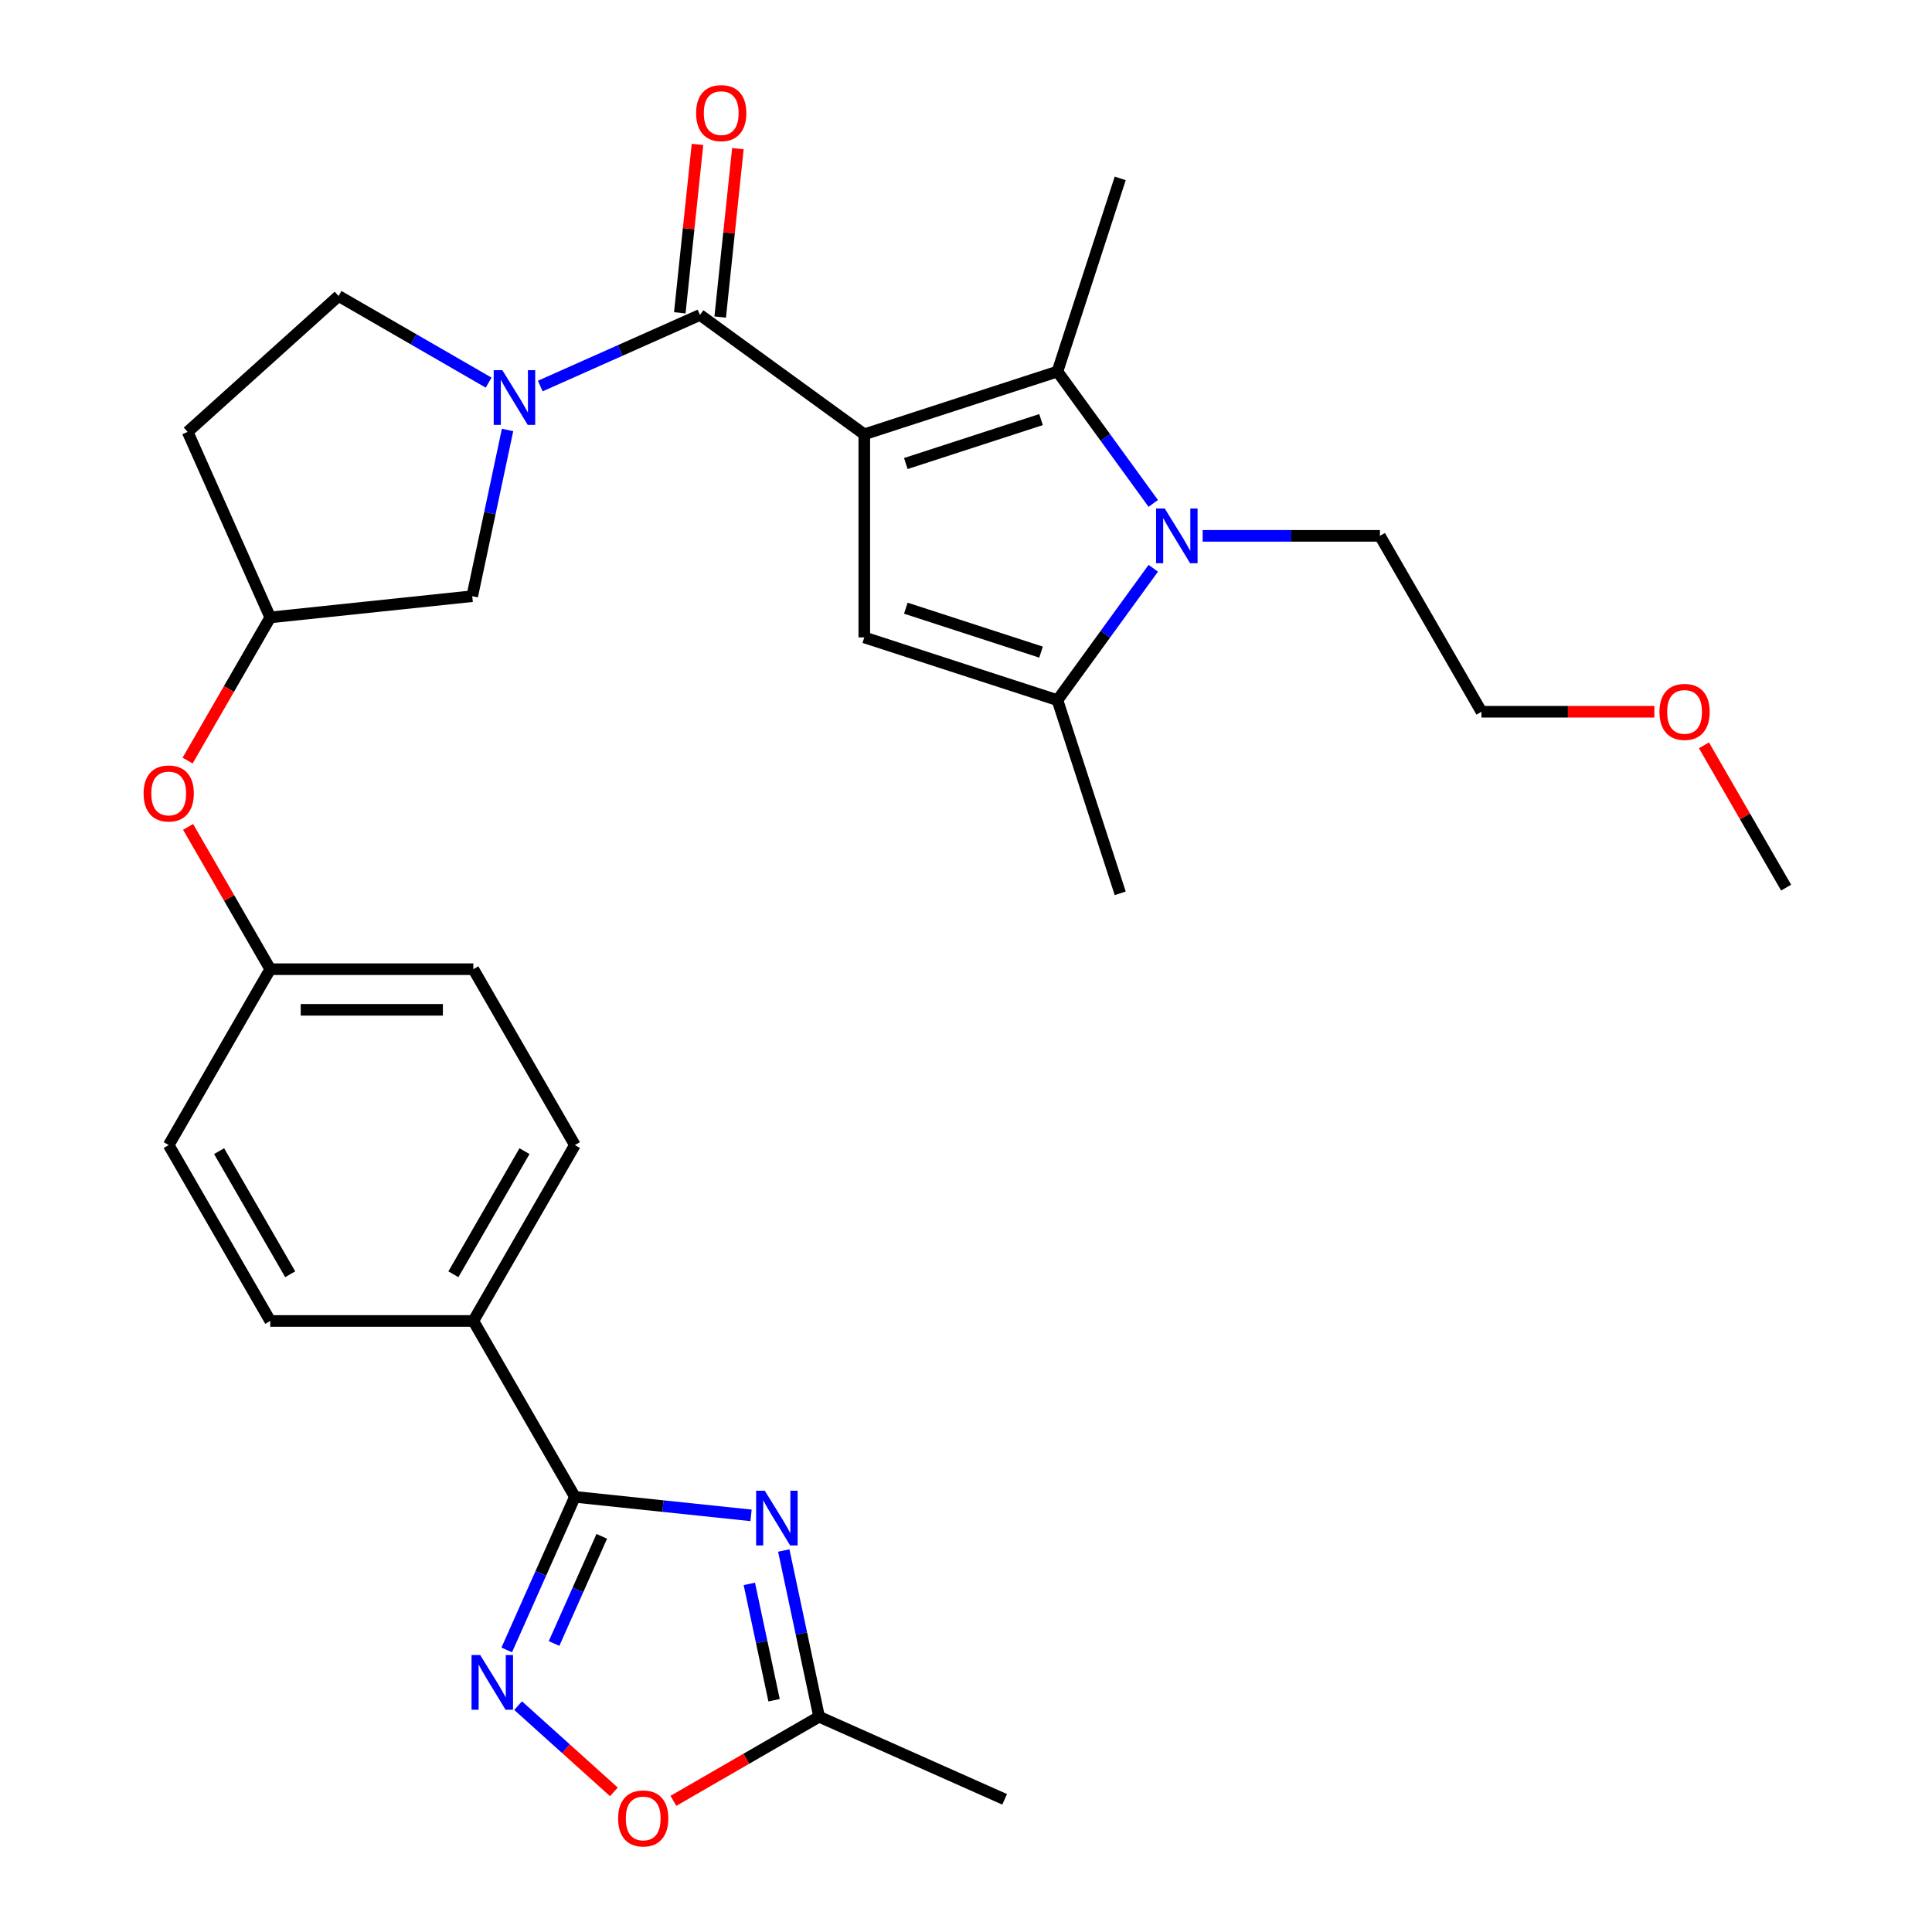 <?xml version='1.0' encoding='iso-8859-1'?>
<svg version='1.1' baseProfile='full'
              xmlns='http://www.w3.org/2000/svg'
                      xmlns:rdkit='http://www.rdkit.org/xml'
                      xmlns:xlink='http://www.w3.org/1999/xlink'
                  xml:space='preserve'
width='1000px' height='1000px' viewBox='0 0 1000 1000'>
<!-- END OF HEADER -->
<rect style='opacity:1.0;fill:#FFFFFF;stroke:none' width='1000' height='1000' x='0' y='0'> </rect>
<path class='bond-0' d='M 447.36,224.796 L 547.336,192.312' style='fill:none;fill-rule:evenodd;stroke:#000000;stroke-width:6px;stroke-linecap:butt;stroke-linejoin:miter;stroke-opacity:1' />
<path class='bond-0' d='M 468.853,239.919 L 538.836,217.18' style='fill:none;fill-rule:evenodd;stroke:#000000;stroke-width:6px;stroke-linecap:butt;stroke-linejoin:miter;stroke-opacity:1' />
<path class='bond-1' d='M 447.36,224.796 L 362.315,163.008' style='fill:none;fill-rule:evenodd;stroke:#000000;stroke-width:6px;stroke-linecap:butt;stroke-linejoin:miter;stroke-opacity:1' />
<path class='bond-2' d='M 447.36,224.796 L 447.36,329.918' style='fill:none;fill-rule:evenodd;stroke:#000000;stroke-width:6px;stroke-linecap:butt;stroke-linejoin:miter;stroke-opacity:1' />
<path class='bond-3' d='M 547.336,192.312 L 572.132,226.44' style='fill:none;fill-rule:evenodd;stroke:#000000;stroke-width:6px;stroke-linecap:butt;stroke-linejoin:miter;stroke-opacity:1' />
<path class='bond-3' d='M 572.132,226.44 L 596.928,260.569' style='fill:none;fill-rule:evenodd;stroke:#0000FF;stroke-width:6px;stroke-linecap:butt;stroke-linejoin:miter;stroke-opacity:1' />
<path class='bond-4' d='M 547.336,192.312 L 579.82,92.336' style='fill:none;fill-rule:evenodd;stroke:#000000;stroke-width:6px;stroke-linecap:butt;stroke-linejoin:miter;stroke-opacity:1' />
<path class='bond-5' d='M 362.315,163.008 L 320.982,181.41' style='fill:none;fill-rule:evenodd;stroke:#000000;stroke-width:6px;stroke-linecap:butt;stroke-linejoin:miter;stroke-opacity:1' />
<path class='bond-5' d='M 320.982,181.41 L 279.65,199.812' style='fill:none;fill-rule:evenodd;stroke:#0000FF;stroke-width:6px;stroke-linecap:butt;stroke-linejoin:miter;stroke-opacity:1' />
<path class='bond-6' d='M 372.769,164.106 L 377.35,120.528' style='fill:none;fill-rule:evenodd;stroke:#000000;stroke-width:6px;stroke-linecap:butt;stroke-linejoin:miter;stroke-opacity:1' />
<path class='bond-6' d='M 377.35,120.528 L 381.93,76.949' style='fill:none;fill-rule:evenodd;stroke:#FF0000;stroke-width:6px;stroke-linecap:butt;stroke-linejoin:miter;stroke-opacity:1' />
<path class='bond-6' d='M 351.86,161.909 L 356.441,118.33' style='fill:none;fill-rule:evenodd;stroke:#000000;stroke-width:6px;stroke-linecap:butt;stroke-linejoin:miter;stroke-opacity:1' />
<path class='bond-6' d='M 356.441,118.33 L 361.021,74.751' style='fill:none;fill-rule:evenodd;stroke:#FF0000;stroke-width:6px;stroke-linecap:butt;stroke-linejoin:miter;stroke-opacity:1' />
<path class='bond-7' d='M 622.493,277.357 L 668.37,277.357' style='fill:none;fill-rule:evenodd;stroke:#0000FF;stroke-width:6px;stroke-linecap:butt;stroke-linejoin:miter;stroke-opacity:1' />
<path class='bond-7' d='M 668.37,277.357 L 714.246,277.357' style='fill:none;fill-rule:evenodd;stroke:#000000;stroke-width:6px;stroke-linecap:butt;stroke-linejoin:miter;stroke-opacity:1' />
<path class='bond-8' d='M 596.928,294.145 L 572.132,328.273' style='fill:none;fill-rule:evenodd;stroke:#0000FF;stroke-width:6px;stroke-linecap:butt;stroke-linejoin:miter;stroke-opacity:1' />
<path class='bond-8' d='M 572.132,328.273 L 547.336,362.402' style='fill:none;fill-rule:evenodd;stroke:#000000;stroke-width:6px;stroke-linecap:butt;stroke-linejoin:miter;stroke-opacity:1' />
<path class='bond-9' d='M 447.36,329.918 L 547.336,362.402' style='fill:none;fill-rule:evenodd;stroke:#000000;stroke-width:6px;stroke-linecap:butt;stroke-linejoin:miter;stroke-opacity:1' />
<path class='bond-9' d='M 468.853,314.795 L 538.836,337.534' style='fill:none;fill-rule:evenodd;stroke:#000000;stroke-width:6px;stroke-linecap:butt;stroke-linejoin:miter;stroke-opacity:1' />
<path class='bond-10' d='M 388.74,784.348 L 343.151,779.557' style='fill:none;fill-rule:evenodd;stroke:#0000FF;stroke-width:6px;stroke-linecap:butt;stroke-linejoin:miter;stroke-opacity:1' />
<path class='bond-10' d='M 343.151,779.557 L 297.562,774.765' style='fill:none;fill-rule:evenodd;stroke:#000000;stroke-width:6px;stroke-linecap:butt;stroke-linejoin:miter;stroke-opacity:1' />
<path class='bond-11' d='M 405.676,802.541 L 414.82,845.56' style='fill:none;fill-rule:evenodd;stroke:#0000FF;stroke-width:6px;stroke-linecap:butt;stroke-linejoin:miter;stroke-opacity:1' />
<path class='bond-11' d='M 414.82,845.56 L 423.964,888.578' style='fill:none;fill-rule:evenodd;stroke:#000000;stroke-width:6px;stroke-linecap:butt;stroke-linejoin:miter;stroke-opacity:1' />
<path class='bond-11' d='M 387.854,819.818 L 394.255,849.931' style='fill:none;fill-rule:evenodd;stroke:#0000FF;stroke-width:6px;stroke-linecap:butt;stroke-linejoin:miter;stroke-opacity:1' />
<path class='bond-11' d='M 394.255,849.931 L 400.656,880.043' style='fill:none;fill-rule:evenodd;stroke:#000000;stroke-width:6px;stroke-linecap:butt;stroke-linejoin:miter;stroke-opacity:1' />
<path class='bond-12' d='M 262.713,222.552 L 253.57,265.57' style='fill:none;fill-rule:evenodd;stroke:#0000FF;stroke-width:6px;stroke-linecap:butt;stroke-linejoin:miter;stroke-opacity:1' />
<path class='bond-12' d='M 253.57,265.57 L 244.426,308.588' style='fill:none;fill-rule:evenodd;stroke:#000000;stroke-width:6px;stroke-linecap:butt;stroke-linejoin:miter;stroke-opacity:1' />
<path class='bond-13' d='M 252.914,198.046 L 214.079,175.625' style='fill:none;fill-rule:evenodd;stroke:#0000FF;stroke-width:6px;stroke-linecap:butt;stroke-linejoin:miter;stroke-opacity:1' />
<path class='bond-13' d='M 214.079,175.625 L 175.244,153.204' style='fill:none;fill-rule:evenodd;stroke:#000000;stroke-width:6px;stroke-linecap:butt;stroke-linejoin:miter;stroke-opacity:1' />
<path class='bond-14' d='M 297.562,774.765 L 245.002,683.728' style='fill:none;fill-rule:evenodd;stroke:#000000;stroke-width:6px;stroke-linecap:butt;stroke-linejoin:miter;stroke-opacity:1' />
<path class='bond-15' d='M 297.562,774.765 L 279.921,814.388' style='fill:none;fill-rule:evenodd;stroke:#000000;stroke-width:6px;stroke-linecap:butt;stroke-linejoin:miter;stroke-opacity:1' />
<path class='bond-15' d='M 279.921,814.388 L 262.28,854.01' style='fill:none;fill-rule:evenodd;stroke:#0000FF;stroke-width:6px;stroke-linecap:butt;stroke-linejoin:miter;stroke-opacity:1' />
<path class='bond-15' d='M 311.477,795.203 L 299.128,822.939' style='fill:none;fill-rule:evenodd;stroke:#000000;stroke-width:6px;stroke-linecap:butt;stroke-linejoin:miter;stroke-opacity:1' />
<path class='bond-15' d='M 299.128,822.939 L 286.779,850.675' style='fill:none;fill-rule:evenodd;stroke:#0000FF;stroke-width:6px;stroke-linecap:butt;stroke-linejoin:miter;stroke-opacity:1' />
<path class='bond-16' d='M 547.336,362.402 L 579.82,462.378' style='fill:none;fill-rule:evenodd;stroke:#000000;stroke-width:6px;stroke-linecap:butt;stroke-linejoin:miter;stroke-opacity:1' />
<path class='bond-17' d='M 268.174,882.835 L 292.961,905.153' style='fill:none;fill-rule:evenodd;stroke:#0000FF;stroke-width:6px;stroke-linecap:butt;stroke-linejoin:miter;stroke-opacity:1' />
<path class='bond-17' d='M 292.961,905.153 L 317.748,927.472' style='fill:none;fill-rule:evenodd;stroke:#FF0000;stroke-width:6px;stroke-linecap:butt;stroke-linejoin:miter;stroke-opacity:1' />
<path class='bond-18' d='M 423.964,888.578 L 519.997,931.334' style='fill:none;fill-rule:evenodd;stroke:#000000;stroke-width:6px;stroke-linecap:butt;stroke-linejoin:miter;stroke-opacity:1' />
<path class='bond-19' d='M 423.964,888.578 L 386.259,910.347' style='fill:none;fill-rule:evenodd;stroke:#000000;stroke-width:6px;stroke-linecap:butt;stroke-linejoin:miter;stroke-opacity:1' />
<path class='bond-19' d='M 386.259,910.347 L 348.554,932.115' style='fill:none;fill-rule:evenodd;stroke:#FF0000;stroke-width:6px;stroke-linecap:butt;stroke-linejoin:miter;stroke-opacity:1' />
<path class='bond-20' d='M 245.002,683.728 L 139.88,683.728' style='fill:none;fill-rule:evenodd;stroke:#000000;stroke-width:6px;stroke-linecap:butt;stroke-linejoin:miter;stroke-opacity:1' />
<path class='bond-21' d='M 245.002,683.728 L 297.562,592.69' style='fill:none;fill-rule:evenodd;stroke:#000000;stroke-width:6px;stroke-linecap:butt;stroke-linejoin:miter;stroke-opacity:1' />
<path class='bond-21' d='M 234.678,659.56 L 271.471,595.833' style='fill:none;fill-rule:evenodd;stroke:#000000;stroke-width:6px;stroke-linecap:butt;stroke-linejoin:miter;stroke-opacity:1' />
<path class='bond-22' d='M 244.426,308.588 L 139.88,319.577' style='fill:none;fill-rule:evenodd;stroke:#000000;stroke-width:6px;stroke-linecap:butt;stroke-linejoin:miter;stroke-opacity:1' />
<path class='bond-23' d='M 175.244,153.204 L 97.124,223.543' style='fill:none;fill-rule:evenodd;stroke:#000000;stroke-width:6px;stroke-linecap:butt;stroke-linejoin:miter;stroke-opacity:1' />
<path class='bond-24' d='M 139.88,319.577 L 118.492,356.621' style='fill:none;fill-rule:evenodd;stroke:#000000;stroke-width:6px;stroke-linecap:butt;stroke-linejoin:miter;stroke-opacity:1' />
<path class='bond-24' d='M 118.492,356.621 L 97.105,393.666' style='fill:none;fill-rule:evenodd;stroke:#FF0000;stroke-width:6px;stroke-linecap:butt;stroke-linejoin:miter;stroke-opacity:1' />
<path class='bond-25' d='M 139.88,319.577 L 97.124,223.543' style='fill:none;fill-rule:evenodd;stroke:#000000;stroke-width:6px;stroke-linecap:butt;stroke-linejoin:miter;stroke-opacity:1' />
<path class='bond-26' d='M 97.359,428.002 L 118.619,464.827' style='fill:none;fill-rule:evenodd;stroke:#FF0000;stroke-width:6px;stroke-linecap:butt;stroke-linejoin:miter;stroke-opacity:1' />
<path class='bond-26' d='M 118.619,464.827 L 139.88,501.652' style='fill:none;fill-rule:evenodd;stroke:#000000;stroke-width:6px;stroke-linecap:butt;stroke-linejoin:miter;stroke-opacity:1' />
<path class='bond-27' d='M 297.562,592.69 L 245.002,501.652' style='fill:none;fill-rule:evenodd;stroke:#000000;stroke-width:6px;stroke-linecap:butt;stroke-linejoin:miter;stroke-opacity:1' />
<path class='bond-28' d='M 139.88,683.728 L 87.32,592.69' style='fill:none;fill-rule:evenodd;stroke:#000000;stroke-width:6px;stroke-linecap:butt;stroke-linejoin:miter;stroke-opacity:1' />
<path class='bond-28' d='M 150.204,659.56 L 113.411,595.833' style='fill:none;fill-rule:evenodd;stroke:#000000;stroke-width:6px;stroke-linecap:butt;stroke-linejoin:miter;stroke-opacity:1' />
<path class='bond-29' d='M 139.88,501.652 L 245.002,501.652' style='fill:none;fill-rule:evenodd;stroke:#000000;stroke-width:6px;stroke-linecap:butt;stroke-linejoin:miter;stroke-opacity:1' />
<path class='bond-29' d='M 155.648,522.676 L 229.233,522.676' style='fill:none;fill-rule:evenodd;stroke:#000000;stroke-width:6px;stroke-linecap:butt;stroke-linejoin:miter;stroke-opacity:1' />
<path class='bond-30' d='M 139.88,501.652 L 87.32,592.69' style='fill:none;fill-rule:evenodd;stroke:#000000;stroke-width:6px;stroke-linecap:butt;stroke-linejoin:miter;stroke-opacity:1' />
<path class='bond-31' d='M 714.246,277.357 L 766.807,368.395' style='fill:none;fill-rule:evenodd;stroke:#000000;stroke-width:6px;stroke-linecap:butt;stroke-linejoin:miter;stroke-opacity:1' />
<path class='bond-32' d='M 856.3,368.395 L 811.554,368.395' style='fill:none;fill-rule:evenodd;stroke:#FF0000;stroke-width:6px;stroke-linecap:butt;stroke-linejoin:miter;stroke-opacity:1' />
<path class='bond-32' d='M 811.554,368.395 L 766.807,368.395' style='fill:none;fill-rule:evenodd;stroke:#000000;stroke-width:6px;stroke-linecap:butt;stroke-linejoin:miter;stroke-opacity:1' />
<path class='bond-33' d='M 881.967,385.783 L 903.228,422.608' style='fill:none;fill-rule:evenodd;stroke:#FF0000;stroke-width:6px;stroke-linecap:butt;stroke-linejoin:miter;stroke-opacity:1' />
<path class='bond-33' d='M 903.228,422.608 L 924.489,459.432' style='fill:none;fill-rule:evenodd;stroke:#000000;stroke-width:6px;stroke-linecap:butt;stroke-linejoin:miter;stroke-opacity:1' />
<path  class='atom-3' d='M 602.865 263.197
L 612.145 278.197
Q 613.065 279.677, 614.545 282.357
Q 616.025 285.037, 616.105 285.197
L 616.105 263.197
L 619.865 263.197
L 619.865 291.517
L 615.985 291.517
L 606.025 275.117
Q 604.865 273.197, 603.625 270.997
Q 602.425 268.797, 602.065 268.117
L 602.065 291.517
L 598.385 291.517
L 598.385 263.197
L 602.865 263.197
' fill='#0000FF'/>
<path  class='atom-5' d='M 395.848 771.593
L 405.128 786.593
Q 406.048 788.073, 407.528 790.753
Q 409.008 793.433, 409.088 793.593
L 409.088 771.593
L 412.848 771.593
L 412.848 799.913
L 408.968 799.913
L 399.008 783.513
Q 397.848 781.593, 396.608 779.393
Q 395.408 777.193, 395.048 776.513
L 395.048 799.913
L 391.368 799.913
L 391.368 771.593
L 395.848 771.593
' fill='#0000FF'/>
<path  class='atom-6' d='M 260.022 191.604
L 269.302 206.604
Q 270.222 208.084, 271.702 210.764
Q 273.182 213.444, 273.262 213.604
L 273.262 191.604
L 277.022 191.604
L 277.022 219.924
L 273.142 219.924
L 263.182 203.524
Q 262.022 201.604, 260.782 199.404
Q 259.582 197.204, 259.222 196.524
L 259.222 219.924
L 255.542 219.924
L 255.542 191.604
L 260.022 191.604
' fill='#0000FF'/>
<path  class='atom-9' d='M 248.546 856.638
L 257.826 871.638
Q 258.746 873.118, 260.226 875.798
Q 261.706 878.478, 261.786 878.638
L 261.786 856.638
L 265.546 856.638
L 265.546 884.958
L 261.666 884.958
L 251.706 868.558
Q 250.546 866.638, 249.306 864.438
Q 248.106 862.238, 247.746 861.558
L 247.746 884.958
L 244.066 884.958
L 244.066 856.638
L 248.546 856.638
' fill='#0000FF'/>
<path  class='atom-11' d='M 319.926 941.218
Q 319.926 934.418, 323.286 930.618
Q 326.646 926.818, 332.926 926.818
Q 339.206 926.818, 342.566 930.618
Q 345.926 934.418, 345.926 941.218
Q 345.926 948.098, 342.526 952.018
Q 339.126 955.898, 332.926 955.898
Q 326.686 955.898, 323.286 952.018
Q 319.926 948.138, 319.926 941.218
M 332.926 952.698
Q 337.246 952.698, 339.566 949.818
Q 341.926 946.898, 341.926 941.218
Q 341.926 935.658, 339.566 932.858
Q 337.246 930.018, 332.926 930.018
Q 328.606 930.018, 326.246 932.818
Q 323.926 935.618, 323.926 941.218
Q 323.926 946.938, 326.246 949.818
Q 328.606 952.698, 332.926 952.698
' fill='#FF0000'/>
<path  class='atom-15' d='M 360.303 58.542
Q 360.303 51.742, 363.663 47.942
Q 367.023 44.142, 373.303 44.142
Q 379.583 44.142, 382.943 47.942
Q 386.303 51.742, 386.303 58.542
Q 386.303 65.422, 382.903 69.342
Q 379.503 73.222, 373.303 73.222
Q 367.063 73.222, 363.663 69.342
Q 360.303 65.462, 360.303 58.542
M 373.303 70.022
Q 377.623 70.022, 379.943 67.142
Q 382.303 64.222, 382.303 58.542
Q 382.303 52.982, 379.943 50.182
Q 377.623 47.342, 373.303 47.342
Q 368.983 47.342, 366.623 50.142
Q 364.303 52.942, 364.303 58.542
Q 364.303 64.262, 366.623 67.142
Q 368.983 70.022, 373.303 70.022
' fill='#FF0000'/>
<path  class='atom-18' d='M 74.32 410.694
Q 74.32 403.894, 77.68 400.094
Q 81.04 396.294, 87.32 396.294
Q 93.6 396.294, 96.96 400.094
Q 100.32 403.894, 100.32 410.694
Q 100.32 417.574, 96.92 421.494
Q 93.52 425.374, 87.32 425.374
Q 81.08 425.374, 77.68 421.494
Q 74.32 417.614, 74.32 410.694
M 87.32 422.174
Q 91.64 422.174, 93.96 419.294
Q 96.32 416.374, 96.32 410.694
Q 96.32 405.134, 93.96 402.334
Q 91.64 399.494, 87.32 399.494
Q 83 399.494, 80.64 402.294
Q 78.32 405.094, 78.32 410.694
Q 78.32 416.414, 80.64 419.294
Q 83 422.174, 87.32 422.174
' fill='#FF0000'/>
<path  class='atom-28' d='M 858.928 368.475
Q 858.928 361.675, 862.288 357.875
Q 865.648 354.075, 871.928 354.075
Q 878.208 354.075, 881.568 357.875
Q 884.928 361.675, 884.928 368.475
Q 884.928 375.355, 881.528 379.275
Q 878.128 383.155, 871.928 383.155
Q 865.688 383.155, 862.288 379.275
Q 858.928 375.395, 858.928 368.475
M 871.928 379.955
Q 876.248 379.955, 878.568 377.075
Q 880.928 374.155, 880.928 368.475
Q 880.928 362.915, 878.568 360.115
Q 876.248 357.275, 871.928 357.275
Q 867.608 357.275, 865.248 360.075
Q 862.928 362.875, 862.928 368.475
Q 862.928 374.195, 865.248 377.075
Q 867.608 379.955, 871.928 379.955
' fill='#FF0000'/>
</svg>
